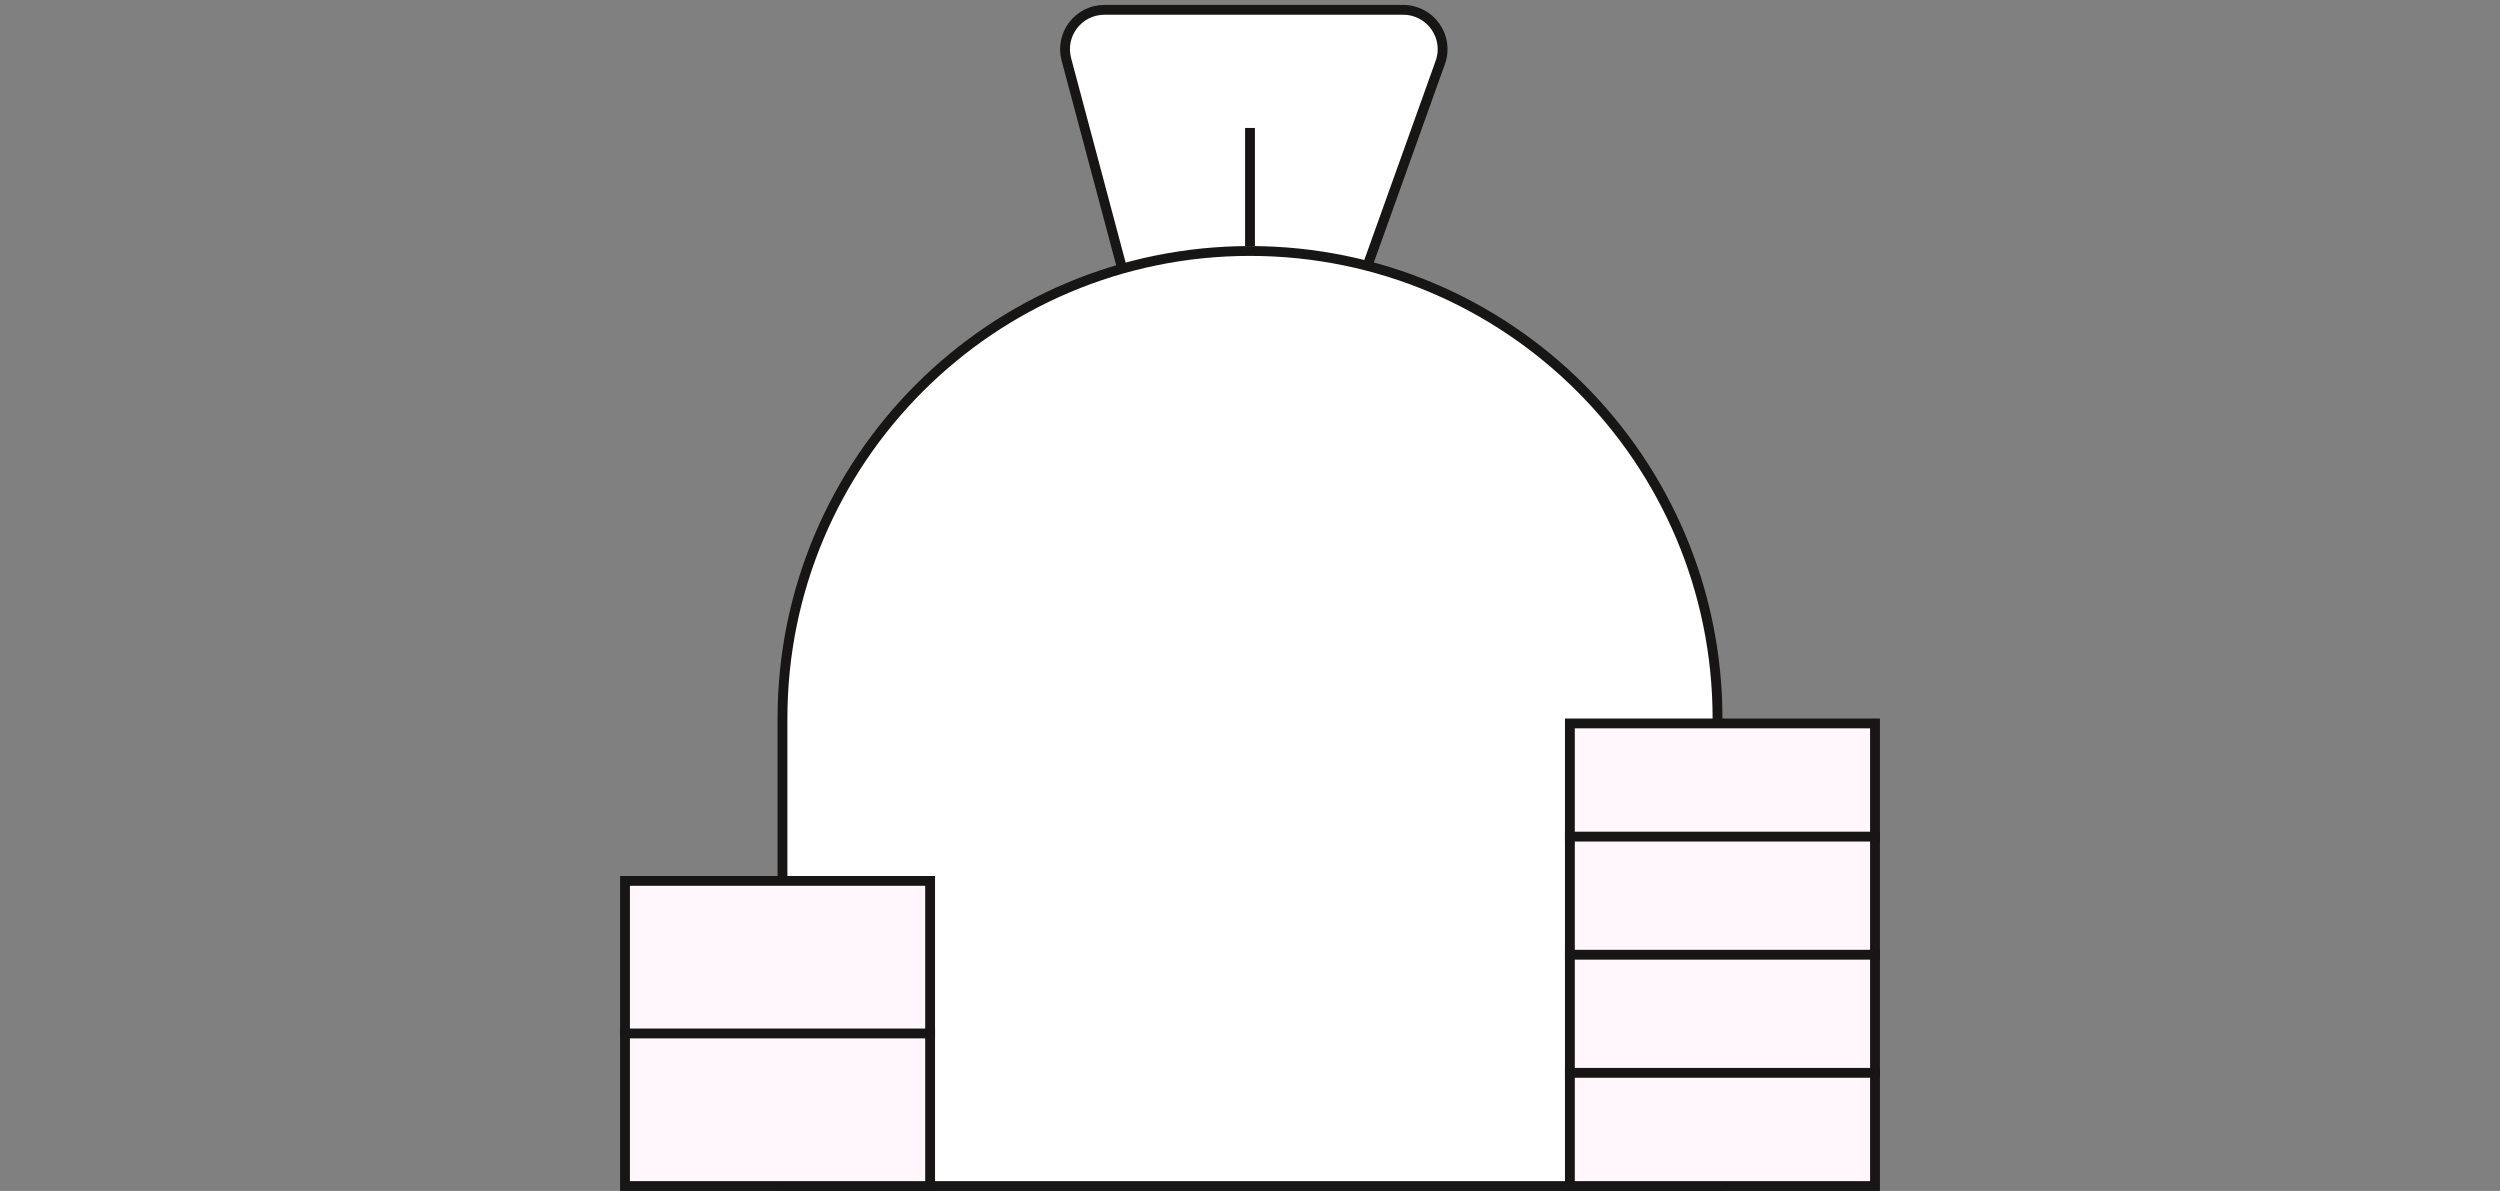 <svg width="254" height="121" viewBox="0 0 254 121" fill="none" xmlns="http://www.w3.org/2000/svg">
<rect x="0" y="0" width="254" height="121" fill="#808080" stroke="none"/>
<path d="M108.342 6.031L115 31H137.5L146.333 6.349C147.267 3.744 145.336 1 142.568 1H112.206C109.578 1 107.664 3.491 108.342 6.031Z" fill="white" stroke="#171614"/>
<path d="M79.5 73C79.5 46.767 100.766 25.5 127 25.5C153.234 25.5 174.5 46.767 174.5 73V120.5H79.5V73Z" fill="white" stroke="#171614"/>
<path d="M127 13L127 25" stroke="#171614"/>
<rect x="63.5" y="89.5" width="31" height="31" fill="#FFF7FC" stroke="#171614"/>
<rect x="159.5" y="73.5" width="31" height="47" fill="#FFF7FC" stroke="#171614"/>
<path d="M63 105L95 105" stroke="#171614"/>
<path d="M159 109H191" stroke="#171614"/>
<path d="M159 97H191" stroke="#171614"/>
<path d="M159 85H191" stroke="#171614"/>
</svg>
